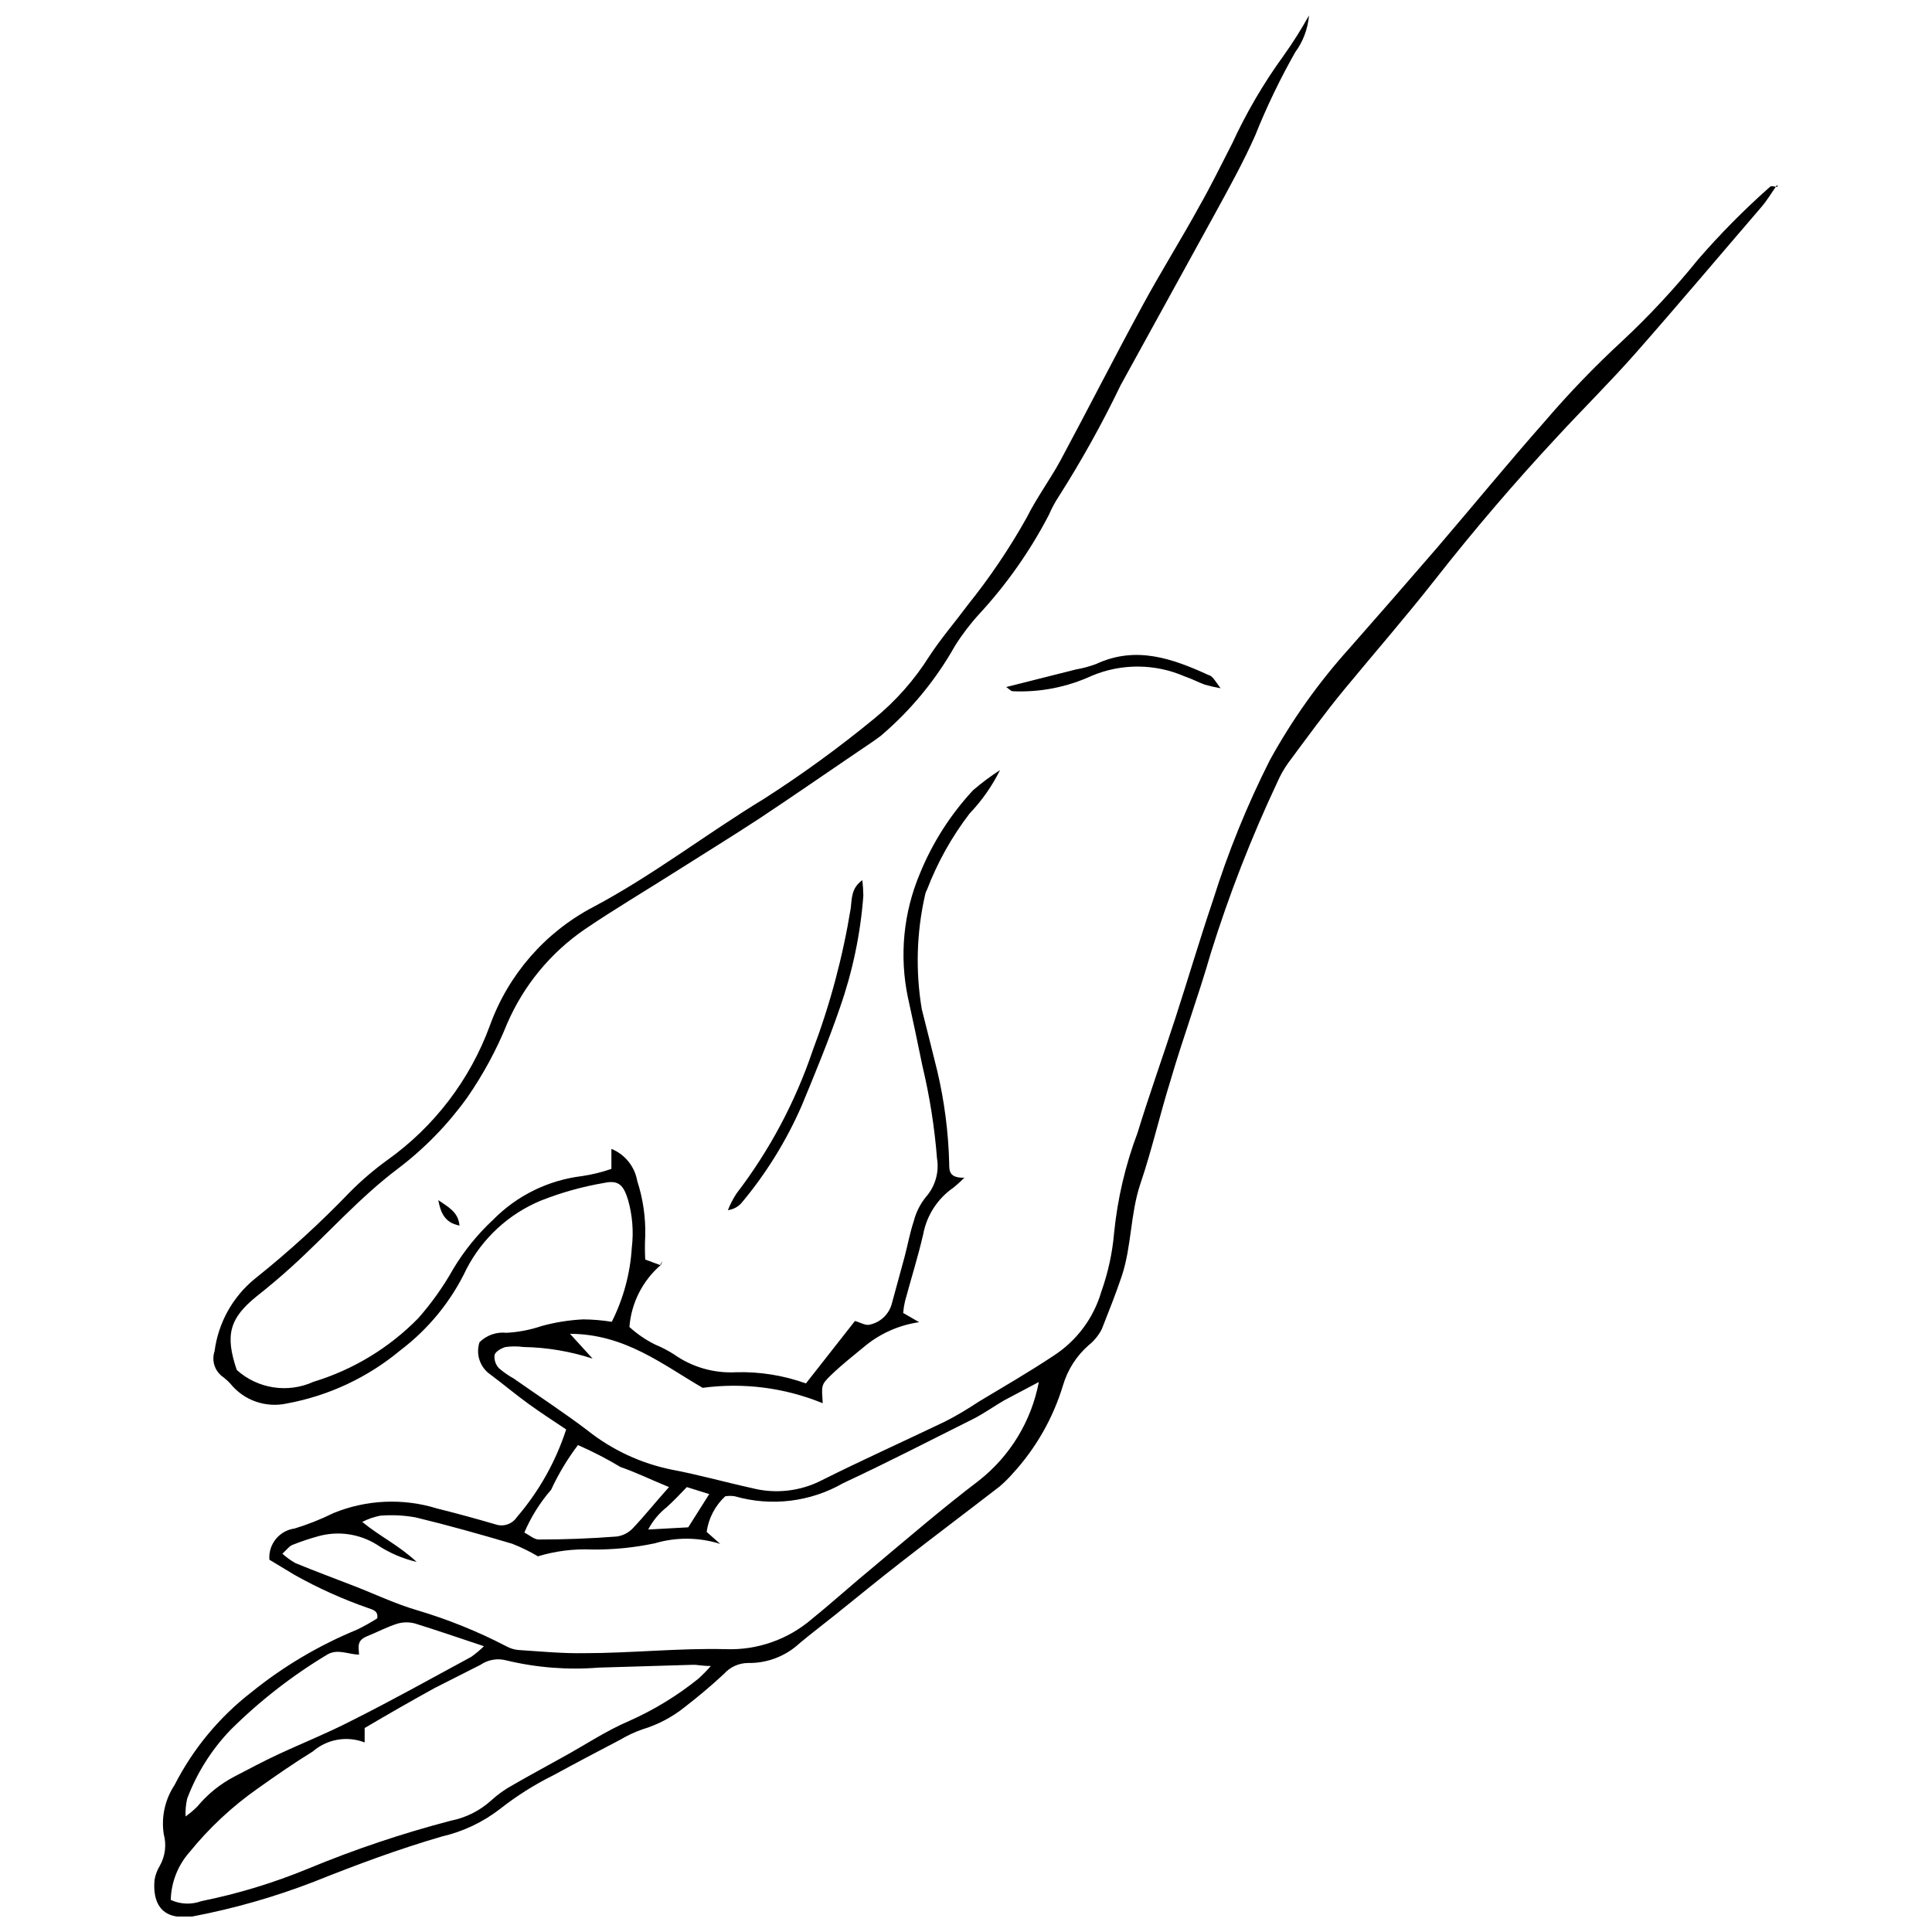 <?xml version="1.0" encoding="UTF-8"?>
<!-- Uploaded to: ICON Repo, www.svgrepo.com, Generator: ICON Repo Mixer Tools -->
<svg width="800px" height="800px" version="1.1" viewBox="144 144 512 512" xmlns="http://www.w3.org/2000/svg">
 <defs>
  <clipPath id="a">
   <path d="m184 148.09h432v503.81h-432z"/>
  </clipPath>
 </defs>
 <g clip-path="url(#a)">
  <path d="m614.94 193.01c-1.379 1.961-2.598 4.031-4.137 5.832-11.086 12.891-22.117 25.988-33.414 38.82-6.684 7.582-13.895 14.691-20.789 22.168-11.297 12.145-22.008 24.66-32.242 37.707-7.742 9.863-15.91 19.25-23.973 29.008-5.305 6.418-10.129 13.098-15.062 19.727l0.004 0.004c-1.082 1.527-2.008 3.164-2.758 4.879-6.949 14.738-12.867 29.941-17.715 45.5-3.234 11.242-7.32 22.273-10.605 33.516-2.863 9.176-4.984 18.562-8.062 27.629-2.652 7.953-2.281 16.387-4.879 24.289-1.59 4.773-3.5 9.492-5.305 14.105l0.004 0.004c-0.848 1.668-2.039 3.133-3.5 4.297-3.223 2.82-5.578 6.5-6.789 10.605-2.644 8.742-7.231 16.773-13.418 23.492-1.051 1.195-2.184 2.309-3.394 3.344-8.645 6.684-17.395 13.258-26.039 19.992-5.887 4.562-11.668 9.332-17.5 14-3.129 2.492-6.312 4.934-9.387 7.477-3.727 3.504-8.676 5.406-13.789 5.305-2.438 0.031-4.746 1.09-6.363 2.918-3.289 3.074-6.789 5.992-10.34 8.75-3.352 2.684-7.184 4.703-11.297 5.938-2.012 0.707-3.949 1.613-5.781 2.707-5.887 3.074-11.828 6.203-17.66 9.387-5.035 2.488-9.797 5.488-14.211 8.961-4.555 3.527-9.82 6.023-15.434 7.32-11.508 3.34-22.75 7.531-33.887 11.984-10.465 4.047-21.273 7.137-32.297 9.227h-0.797c-7.582 0.848-9.703-3.922-9.172-9.703 0.223-1.312 0.688-2.574 1.379-3.715 1.457-2.555 1.84-5.59 1.059-8.43-0.688-4.535 0.332-9.168 2.863-12.992 4.883-9.578 11.82-17.965 20.312-24.555 8.508-6.891 17.977-12.5 28.105-16.652 1.82-0.895 3.594-1.887 5.305-2.973 0.316-2.016-1.219-2.281-2.332-2.703-6.769-2.352-13.32-5.297-19.57-8.805l-6.684-4.031v0.004c-0.316-4.094 2.613-7.723 6.684-8.273 3.535-1.082 6.977-2.445 10.289-4.086 8.738-3.578 18.449-4.008 27.469-1.219 5.305 1.324 10.34 2.703 15.434 4.191 2.094 0.746 4.426-0.02 5.676-1.859 5.867-6.812 10.316-14.727 13.098-23.281-3.34-2.227-6.684-4.402-9.918-6.734-3.234-2.332-6.789-5.305-10.129-7.797v0.004c-2.781-1.895-3.973-5.398-2.914-8.594 1.887-1.867 4.516-2.785 7.156-2.492 3.18-0.176 6.32-0.781 9.336-1.805 3.582-0.984 7.266-1.57 10.977-1.75 2.539 0.023 5.074 0.238 7.582 0.637 3.082-6.133 4.887-12.824 5.305-19.672 0.512-4.25 0.168-8.562-1.008-12.676-1.168-3.766-2.441-5.305-6.312-4.453l0.004-0.004c-5.773 0.98-11.426 2.562-16.867 4.723-8.461 3.535-15.406 9.938-19.621 18.082-4.016 8.48-10.02 15.867-17.5 21.531-8.641 7.211-19 12.07-30.07 14.109-2.754 0.613-5.629 0.445-8.289-0.492-2.664-0.938-5.012-2.606-6.773-4.812-0.66-0.703-1.391-1.344-2.172-1.91-1.992-1.57-2.777-4.227-1.965-6.629 0.973-7.5 4.766-14.348 10.609-19.145 8.977-7.148 17.461-14.891 25.402-23.176 3.027-3.027 6.289-5.812 9.758-8.324 12.465-8.875 21.949-21.32 27.207-35.691 4.879-13.488 14.617-24.664 27.309-31.344 15.91-8.434 30.016-19.41 45.289-28.691h0.004c10.129-6.488 19.867-13.574 29.168-21.211 5.789-4.727 10.77-10.371 14.742-16.707 3.074-4.668 6.734-8.91 10.078-13.418h-0.004c5.852-7.273 11.086-15.027 15.645-23.172 2.652-5.305 6.152-10.023 8.961-15.168 7.32-13.629 14.32-27.418 21.742-41.047 4.824-8.91 10.234-17.5 15.168-26.516 3.023-5.305 5.727-10.871 8.539-16.336h0.004c3.781-8.227 8.363-16.059 13.68-23.387 2.445-3.422 4.695-6.981 6.734-10.66-0.297 3.527-1.562 6.902-3.656 9.758-4.031 7.106-7.574 14.477-10.609 22.062-3.129 7.055-6.894 13.84-10.605 20.629-8.324 15.219-16.758 30.387-25.086 45.609h0.004c-4.859 10.105-10.316 19.918-16.336 29.379-1.027 1.562-1.918 3.211-2.652 4.934-4.934 9.484-11.102 18.277-18.348 26.145-2.43 2.641-4.613 5.5-6.523 8.535-5.094 9.059-11.758 17.141-19.676 23.867-1.91 1.434-3.926 2.758-5.887 4.082-8.855 5.992-17.605 12.09-26.516 17.977-7.371 4.824-14.902 9.441-22.328 14.16s-15.91 9.758-23.652 15.008v0.004c-9.105 6.223-16.258 14.902-20.629 25.031-2.797 6.91-6.356 13.492-10.605 19.621-5.144 7.156-11.328 13.5-18.352 18.824-10.289 7.742-18.719 17.449-28.215 26.039-2.969 2.688-6.023 5.269-9.172 7.746-7.211 5.832-8.484 10.234-5.305 19.57v-0.004c2.715 2.441 6.082 4.035 9.691 4.59 3.606 0.559 7.297 0.051 10.621-1.461 10.531-3.199 20.09-8.996 27.789-16.863 3.523-3.996 6.617-8.348 9.227-12.992 2.902-4.844 6.473-9.254 10.609-13.102 6.312-6.406 14.613-10.484 23.547-11.559 2.652-0.391 5.262-1.031 7.793-1.91v-5.305c3.594 1.461 6.176 4.668 6.844 8.488 1.535 4.723 2.254 9.672 2.121 14.637-0.109 2.066-0.109 4.137 0 6.203l3.871 1.434h0.266c-4.836 4.164-7.832 10.074-8.328 16.438 2.051 1.871 4.352 3.445 6.844 4.668 1.734 0.719 3.402 1.586 4.984 2.598 4.82 3.402 10.652 5.066 16.547 4.723 6.262-0.156 12.504 0.848 18.402 2.969l12.992-16.547c1.273 0.316 2.863 1.324 3.977 0.953 2.731-0.594 4.926-2.625 5.727-5.301l3.5-12.836c0.797-3.074 1.379-6.258 2.387-9.281 0.594-2.324 1.68-4.492 3.184-6.363 2.492-2.805 3.586-6.586 2.969-10.289-0.652-8.254-1.945-16.445-3.871-24.5-1.219-5.992-2.492-12.039-3.816-18.031h-0.004c-2.332-11.062-1.219-22.574 3.184-32.984 3.332-8.148 8.109-15.621 14.105-22.062 2.25-1.922 4.625-3.695 7.109-5.305-2.094 4.223-4.812 8.102-8.062 11.508-4.719 6.156-8.523 12.965-11.297 20.207-0.254 0.465-0.434 0.965-0.531 1.484-2.242 9.91-2.527 20.156-0.848 30.176 1.324 5.305 2.703 10.605 4.082 16.281h0.004c1.906 8.07 2.973 16.316 3.18 24.605 0 1.961 0 3.871 4.031 3.766-0.91 0.918-1.863 1.785-2.863 2.602-4.231 2.898-7.129 7.363-8.062 12.406-1.379 5.992-3.234 11.828-4.824 17.766v0.004c-0.238 1.012-0.398 2.039-0.477 3.074l4.242 2.441c-5.215 0.742-10.125 2.887-14.215 6.203-3.074 2.547-6.203 4.984-9.07 7.742-2.863 2.758-2.547 2.863-2.281 7.531h0.004c-10.066-4.125-21.039-5.531-31.82-4.082-10.605-6.152-20.578-14.266-35.16-14.32l5.992 6.574c-5.91-1.926-12.078-2.961-18.297-3.074-1.582-0.211-3.188-0.211-4.773 0-1.113 0.316-2.652 1.168-2.918 2.121h0.004c-0.145 1.281 0.281 2.562 1.164 3.5 1.195 1.031 2.492 1.938 3.875 2.703 6.574 4.613 13.312 9.016 19.676 13.84l-0.004 0.004c6.508 5.152 14.141 8.695 22.273 10.34 7.055 1.324 14 3.289 21.215 4.879 6.254 1.613 12.883 0.855 18.613-2.121 10.605-5.305 21.691-10.289 32.508-15.484 3.074-1.539 6.047-3.34 9.016-5.305 6.629-3.977 13.312-7.848 19.781-12.145 6.129-3.949 10.629-9.973 12.676-16.969 1.793-5.031 2.934-10.27 3.394-15.594 0.906-9.07 2.992-17.984 6.207-26.516 3.129-10.184 6.734-20.258 10.023-30.387 3.289-10.129 6.469-20.895 9.969-31.234 3.996-12.766 9.031-25.184 15.062-37.125 5.891-10.723 13.012-20.723 21.211-29.805 7.742-8.805 15.484-17.66 23.121-26.516 9.547-11.137 18.828-22.484 28.531-33.465 6.387-7.465 13.203-14.547 20.418-21.211 7.219-6.731 13.949-13.961 20.152-21.637 5.93-6.852 12.309-13.301 19.094-19.305 0.371-0.426 1.379 0 2.066 0zm-195.64 317.24-9.121 4.824c-2.758 1.59-5.305 3.445-8.219 4.934-11.453 5.727-22.855 11.613-34.473 17.023-8.711 5.008-19.082 6.273-28.742 3.5-0.844-0.141-1.703-0.141-2.547 0-2.68 2.484-4.422 5.82-4.93 9.441l3.606 3.184v-0.004c-5.637-1.781-11.676-1.836-17.344-0.16-5.473 1.156-11.055 1.707-16.652 1.645-4.84-0.211-9.68 0.398-14.316 1.805-2.188-1.297-4.477-2.414-6.844-3.34-8.434-2.492-16.918-4.879-25.457-6.949h0.004c-3.148-0.586-6.359-0.746-9.547-0.477-1.641 0.332-3.227 0.887-4.719 1.645 4.613 3.816 9.492 6.047 14.426 10.605-3.789-0.883-7.379-2.445-10.609-4.613-4.644-2.875-10.281-3.664-15.539-2.176-2.301 0.633-4.57 1.395-6.785 2.281-0.848 0.316-1.484 1.273-2.652 2.332 1.055 0.953 2.211 1.789 3.445 2.492 5.305 2.176 10.605 4.137 15.91 6.203 5.305 2.066 10.605 4.613 16.441 6.312 8.152 2.43 16.055 5.625 23.598 9.547 0.953 0.523 1.996 0.848 3.078 0.957 5.832 0.371 11.668 0.953 17.5 0.848 12.516 0 25.086-1.379 37.547-1.062 8.34 0.301 16.484-2.559 22.805-8.008 5.57-4.508 10.871-9.332 16.441-13.895 9.176-7.691 18.297-15.539 27.789-22.75 8.289-6.504 13.941-15.793 15.906-26.145zm-230.05 137.25c2.555 1.18 5.477 1.293 8.113 0.32 9.676-1.949 19.145-4.828 28.27-8.594 12.312-5.109 24.965-9.363 37.863-12.727 3.949-0.777 7.617-2.609 10.605-5.301 1.754-1.609 3.695-2.996 5.781-4.137 4.402-2.547 8.855-4.934 13.312-7.426 5.832-3.184 11.402-6.949 17.5-9.547 6.578-2.918 12.746-6.68 18.348-11.188 1.18-1.066 2.297-2.199 3.344-3.394-2.387 0-3.606-0.371-4.824-0.316l-24.82 0.742v-0.004c-8.234 0.672-16.523 0.027-24.555-1.906-2.344-0.629-4.84-0.203-6.844 1.164l-12.145 6.152c-6.258 3.445-12.461 7-18.562 10.605v3.816l0.004 0.004c-4.668-1.809-9.953-0.891-13.738 2.387-4.984 3.074-9.812 6.418-14.582 9.812v-0.004c-6.781 4.758-12.867 10.434-18.086 16.867-3.102 3.504-4.867 7.992-4.984 12.672zm3.926-22.113c1.113-0.797 2.16-1.684 3.129-2.652 2.723-3.285 6.074-5.992 9.863-7.953 3.766-1.961 7.531-3.977 11.402-5.781 6.469-3.023 13.152-5.676 19.516-8.961 10.605-5.305 21.215-11.242 31.82-16.969v-0.004c1.188-0.844 2.305-1.781 3.34-2.809-6.684-2.227-12.41-4.191-18.191-5.992l0.004-0.004c-1.527-0.422-3.141-0.422-4.668 0-2.758 0.848-5.305 2.227-8.062 3.34-2.758 1.113-2.332 2.652-2.176 4.879-2.812 0-5.621-1.645-8.434 0l0.004 0.004c-9.355 5.613-17.992 12.348-25.723 20.047-4.981 5.215-8.859 11.383-11.398 18.137-0.352 1.547-0.496 3.133-0.426 4.719zm128.12-87.293c-5.305-2.176-8.91-3.977-12.832-5.305v0.004c-3.637-2.188-7.41-4.137-11.297-5.836-2.785 3.676-5.168 7.641-7.106 11.828-2.945 3.391-5.344 7.219-7.106 11.348 1.484 0.797 2.652 1.855 3.816 1.855 6.894 0 13.789-0.266 20.684-0.797v0.004c1.566-0.227 3.016-0.949 4.137-2.07 3.129-3.285 5.938-6.84 9.703-11.031zm4.719 0c-1.855 1.961-3.5 3.66-5.305 5.305h0.004c-2.047 1.609-3.727 3.633-4.934 5.941l10.605-0.582 5.57-8.805z"/>
 </g>
 <path d="m372.53 377.25c0.156 1.375 0.246 2.754 0.266 4.137-0.762 10.113-2.848 20.078-6.203 29.645-3.023 8.805-6.574 17.395-10.129 25.984l-0.004 0.004c-4.051 9.285-9.406 17.949-15.906 25.719-0.934 1.09-2.238 1.789-3.66 1.965 0.609-1.543 1.375-3.016 2.281-4.402 8.762-11.449 15.586-24.262 20.203-37.918 4.606-12.203 7.981-24.832 10.078-37.707 0.316-2.547 0.105-5.305 3.074-7.426z"/>
 <path d="m467.46 326.39c-1.414-0.242-2.812-0.559-4.191-0.957-1.75-0.637-3.394-1.539-5.305-2.176l0.004 0.004c-7.852-3.43-16.766-3.484-24.66-0.16-6.559 3.016-13.742 4.418-20.949 4.082-0.426 0-0.848-0.531-1.695-1.113l18.508-4.668c1.809-0.309 3.582-0.789 5.301-1.43 10.605-4.934 20.258-1.434 29.805 2.918 1.062 0.211 1.75 1.59 3.184 3.5z"/>
 <path d="m260.15 462.05c2.492 1.75 5.305 3.074 5.621 6.734-4.082-0.742-5.039-3.711-5.621-6.734z"/>
 <path d="m318.96 479.18 0.582-1.008-0.371 1.008z"/>
</svg>